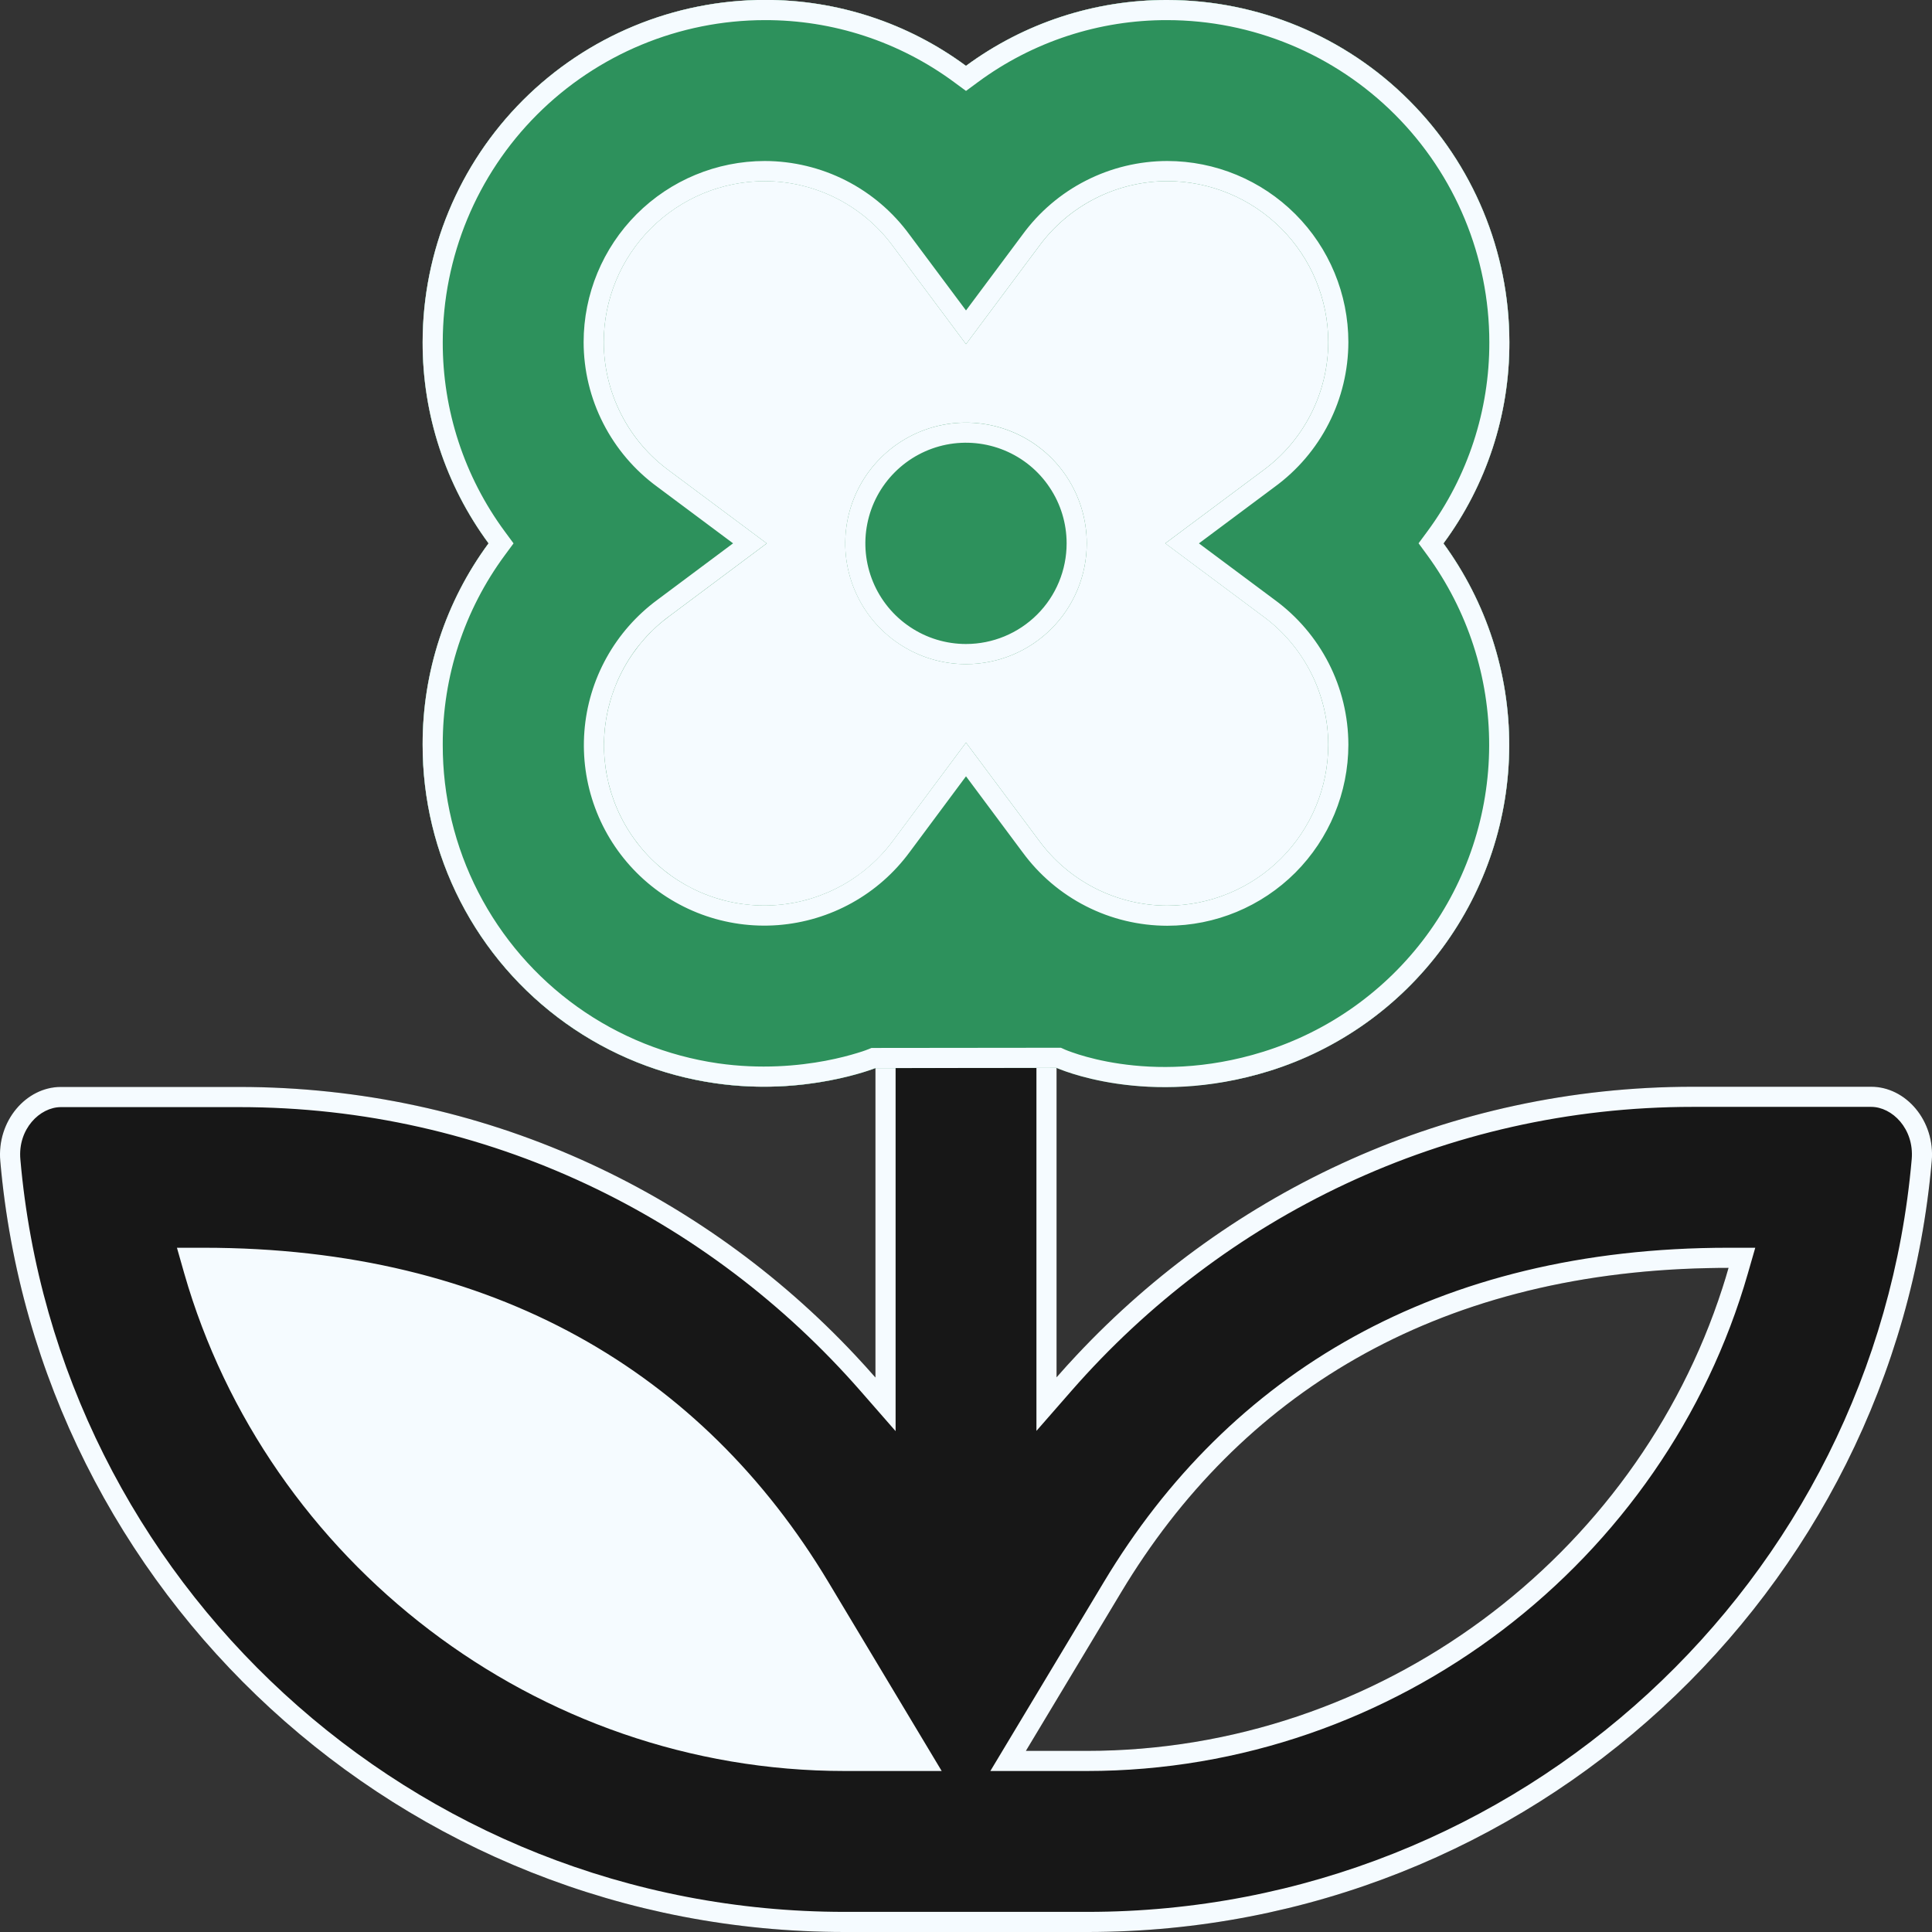 <?xml version="1.0" encoding="utf-8"?>
<!-- Generator: Adobe Illustrator 16.0.0, SVG Export Plug-In . SVG Version: 6.00 Build 0)  -->
<!DOCTYPE svg PUBLIC "-//W3C//DTD SVG 1.1//EN" "http://www.w3.org/Graphics/SVG/1.1/DTD/svg11.dtd">
<svg version="1.1" id="Layer_1" xmlns="http://www.w3.org/2000/svg" xmlns:xlink="http://www.w3.org/1999/xlink" x="0px" y="0px"
	 width="48px" height="48px" viewBox="0 0 48 48" enable-background="new 0 0 48 48" xml:space="preserve">
<rect x="0" y="0" width="48" height="48" fill="#333333" stroke="none"/>
<g>
	<defs>
		<rect id="SVGID_1_" width="48" height="48"/>
	</defs>
	<clipPath id="SVGID_2_">
		<use xlink:href="#SVGID_1_"  overflow="visible"/>
	</clipPath>
	<g clip-path="url(#SVGID_2_)">
		<path fill="#171717" d="M46.488,27h-4.431c-6.323,0-11.952,2.813-15.808,7.219v-7.688c1.709,0.588,3.561,0.615,5.285,0.077
			c1.725-0.537,3.232-1.61,4.305-3.064s1.652-3.212,1.656-5.018c0.005-1.807-0.567-3.567-1.633-5.026
			c1.068-1.448,1.643-3.201,1.637-5c-0.002-2.254-0.897-4.415-2.491-6.008C33.416,0.899,31.255,0.002,29.002,0
			C27.201-0.005,25.448,0.569,24,1.638C22.553,0.569,20.799-0.005,18.999,0c-2.253,0.002-4.414,0.899-6.007,2.493
			C11.398,4.086,10.502,6.247,10.5,8.5c-0.004,1.799,0.57,3.552,1.638,5c-1.068,1.448-1.643,3.201-1.638,5
			c-0.003,1.354,0.318,2.688,0.936,3.892c0.618,1.204,1.515,2.242,2.616,3.029s2.374,1.299,3.713,1.492
			c1.339,0.194,2.706,0.065,3.984-0.376v7.688c-3.855-4.406-9.483-7.219-15.806-7.219H1.513c-0.861,0-1.594,0.844-1.505,1.842
			C0.944,39.576,9.979,48,20.985,48h6.032c11.007,0,20.041-8.424,20.978-19.158C48.08,27.844,47.35,27,46.488,27z M20.988,43.5
			c-7.457,0-13.94-5.07-15.929-12c7.055,0,12.063,3.02,15.087,8.055l2.366,3.945H20.988z M22.2,20.872
			c-0.34,0.463-0.775,0.847-1.277,1.125s-1.058,0.446-1.63,0.489c-0.572,0.044-1.147-0.037-1.686-0.236
			c-0.538-0.199-1.027-0.513-1.433-0.918s-0.719-0.895-0.918-1.433c-0.2-0.539-0.28-1.113-0.236-1.686
			c0.043-0.572,0.21-1.128,0.489-1.63s0.663-0.938,1.125-1.277L19.05,13.5l-2.421-1.805c-0.503-0.367-0.913-0.848-1.196-1.403
			C15.15,9.737,15.002,9.124,15,8.5c0.001-1.061,0.422-2.077,1.172-2.827s1.766-1.172,2.827-1.173
			c0.624,0.001,1.238,0.149,1.793,0.432c0.556,0.283,1.037,0.693,1.403,1.197L24,8.55l1.804-2.42
			c0.367-0.504,0.848-0.914,1.403-1.197s1.17-0.431,1.794-0.432c1.061,0.001,2.076,0.423,2.826,1.173C32.578,6.423,33,7.44,33,8.5
			c0,0.623-0.148,1.237-0.432,1.792c-0.283,0.555-0.693,1.035-1.197,1.402l-2.42,1.805l2.42,1.805
			c0.504,0.367,0.914,0.848,1.197,1.403S33,17.876,33,18.5c0,1.061-0.422,2.078-1.172,2.828s-1.766,1.172-2.826,1.173
			c-0.624-0.001-1.238-0.149-1.793-0.432c-0.556-0.283-1.037-0.693-1.404-1.197L24,18.45L22.2,20.872z M27,43.5h-1.512l2.37-3.945
			c3.007-5.006,7.997-8.055,15.087-8.055C40.957,38.43,34.472,43.5,27,43.5z M27,13.5c0-0.593-0.176-1.173-0.505-1.667
			c-0.329-0.494-0.798-0.878-1.347-1.105c-0.548-0.227-1.151-0.287-1.733-0.171c-0.582,0.116-1.117,0.401-1.536,0.821
			c-0.419,0.419-0.706,0.954-0.821,1.536c-0.116,0.582-0.056,1.185,0.171,1.733c0.227,0.548,0.612,1.017,1.105,1.346
			C22.827,16.324,23.407,16.5,24,16.5c0.796,0,1.559-0.316,2.122-0.878C26.685,15.059,27,14.296,27,13.5z"/>
		<path fill="#F5FBFF" d="M25.75,35.55v-9.72l0.663,0.229c1.608,0.553,3.35,0.578,4.974,0.072c1.623-0.506,3.041-1.516,4.051-2.884
			s1.556-3.022,1.559-4.723c0.004-1.7-0.534-3.356-1.537-4.729l-0.217-0.296l0.219-0.295c1.004-1.361,1.544-3.01,1.539-4.702
			c-0.002-2.121-0.845-4.155-2.345-5.655S31.122,0.502,29,0.5c-1.691-0.005-3.341,0.535-4.703,1.54L24,2.259L23.704,2.04
			C22.342,1.035,20.693,0.495,19,0.5c-2.121,0.002-4.155,0.846-5.655,2.346c-1.5,1.5-2.343,3.534-2.345,5.655
			c-0.004,1.691,0.536,3.341,1.541,4.702L12.76,13.5l-0.219,0.297c-1.005,1.361-1.545,3.01-1.541,4.702v0.002
			c-0.002,1.273,0.299,2.529,0.881,3.662s1.426,2.11,2.462,2.851c1.036,0.74,2.234,1.221,3.495,1.404
			c1.26,0.182,2.546,0.061,3.75-0.354l0.663-0.229v9.721l-0.876-1.002c-3.766-4.305-9.26-7.048-15.43-7.048H1.513
			c-0.523,0-1.074,0.545-1.007,1.298C1.419,39.275,10.239,47.5,20.985,47.5h6.032c10.745,0,19.565-8.224,20.479-18.701
			c0.064-0.754-0.485-1.299-1.008-1.299h-4.431c-6.171,0-11.665,2.744-15.431,7.048L25.75,35.55z M47.994,28.842
			C47.058,39.576,38.023,48,27.017,48h-6.032C9.979,48,0.944,39.576,0.007,28.847c-0.088-0.998,0.644-1.842,1.505-1.842h4.432
			c6.054,0,11.473,2.579,15.306,6.667c0.17,0.181,0.336,0.365,0.5,0.552v-7.688c-0.165,0.057-0.332,0.108-0.5,0.155
			c-1.131,0.314-2.318,0.391-3.484,0.221c-1.339-0.193-2.612-0.705-3.713-1.492s-1.998-1.825-2.616-3.029
			c-0.618-1.204-0.939-2.538-0.936-3.892c-0.004-1.799,0.57-3.552,1.638-5c-1.068-1.448-1.643-3.201-1.638-5
			c0.002-2.253,0.898-4.415,2.491-6.008c1.593-1.594,3.754-2.49,6.007-2.493c1.8-0.005,3.554,0.569,5.001,1.638
			C25.449,0.569,27.201-0.005,29.002,0c2.253,0.002,4.414,0.899,6.007,2.493C36.603,4.086,37.498,6.247,37.5,8.5
			c0.006,1.799-0.568,3.552-1.637,5c1.065,1.458,1.638,3.219,1.633,5.026c-0.004,1.806-0.584,3.564-1.656,5.018
			s-2.58,2.527-4.305,3.064c-1.559,0.485-3.219,0.511-4.785,0.077c-0.167-0.046-0.334-0.098-0.5-0.154v7.688
			c0.164-0.188,0.33-0.371,0.5-0.552C30.584,29.579,36.002,27,42.058,27h4.431C47.35,27,48.08,27.844,47.994,28.842z M4.396,31H5.06
			c7.221,0,12.396,3.104,15.516,8.298L23.396,44h-2.408c-7.684,0-14.361-5.223-16.41-12.361L4.396,31z M15,8.5
			c0.001-1.061,0.422-2.077,1.172-2.827s1.766-1.172,2.827-1.173c0.624,0.001,1.238,0.149,1.793,0.432
			c0.556,0.283,1.037,0.693,1.403,1.197L24,8.55l1.804-2.42c0.367-0.504,0.848-0.914,1.403-1.197s1.17-0.431,1.794-0.432
			c1.061,0.001,2.076,0.423,2.826,1.173C32.578,6.423,33,7.44,33,8.5c0,0.623-0.148,1.237-0.432,1.792
			c-0.283,0.555-0.693,1.035-1.197,1.402l-2.42,1.805l2.42,1.805c0.504,0.367,0.914,0.848,1.197,1.403S33,17.876,33,18.5
			c0,1.061-0.422,2.078-1.172,2.828s-1.766,1.172-2.826,1.173c-0.624-0.001-1.238-0.149-1.793-0.432
			c-0.556-0.283-1.037-0.693-1.404-1.197L24,18.45L22.2,20.872c-0.34,0.463-0.775,0.847-1.277,1.125s-1.058,0.446-1.63,0.489
			c-0.572,0.044-1.147-0.037-1.686-0.236c-0.538-0.199-1.027-0.513-1.433-0.918s-0.719-0.895-0.918-1.433
			c-0.2-0.539-0.28-1.113-0.236-1.686c0.043-0.572,0.21-1.128,0.489-1.63s0.663-0.938,1.125-1.277L19.05,13.5l-2.421-1.805
			c-0.503-0.367-0.913-0.848-1.196-1.403C15.15,9.737,15.002,9.124,15,8.5z M16.334,12.1c0-0.001-0.001-0.001-0.002-0.002
			c-0.566-0.413-1.027-0.954-1.345-1.578c-0.319-0.625-0.485-1.316-0.487-2.018V8.5c0.001-1.193,0.475-2.336,1.318-3.18
			s1.987-1.318,3.18-1.32H19c0.702,0.001,1.394,0.168,2.02,0.486c0.625,0.319,1.166,0.78,1.579,1.346L24,7.713l1.402-1.88
			c0.414-0.567,0.954-1.028,1.578-1.346C27.606,4.168,28.299,4.001,29,4h0.002c1.193,0.001,2.336,0.476,3.18,1.32
			C33.025,6.163,33.5,7.307,33.5,8.5v0.001c-0.001,0.702-0.168,1.393-0.486,2.018c-0.318,0.625-0.779,1.165-1.346,1.578l-1.88,1.402
			l1.88,1.402c0.566,0.413,1.027,0.954,1.346,1.578c0.318,0.625,0.485,1.316,0.486,2.018V18.5c0,1.193-0.475,2.337-1.318,3.181
			c-0.844,0.843-1.986,1.318-3.18,1.319H29c-0.701-0.001-1.393-0.167-2.019-0.486c-0.624-0.318-1.165-0.779-1.579-1.345
			c0-0.001,0-0.001-0.001-0.002l-1.4-1.879l-1.398,1.88c0,0-0.001,0.001-0.001,0.001c-0.382,0.52-0.872,0.952-1.436,1.265
			c-0.565,0.314-1.191,0.501-1.835,0.551c-0.645,0.049-1.292-0.042-1.897-0.266c-0.606-0.225-1.156-0.577-1.613-1.034
			s-0.81-1.007-1.034-1.613c-0.224-0.606-0.315-1.253-0.266-1.898c0.049-0.644,0.237-1.27,0.551-1.835
			c0.313-0.564,0.745-1.054,1.265-1.437c0.001,0,0.001-0.001,0.002-0.001l1.876-1.401L16.334,12.1z M24.605,44l2.824-4.702l0,0
			C30.531,34.135,35.688,31,42.945,31h0.664l-0.184,0.639C41.377,38.777,34.699,44,27,44H24.605z M27.858,39.555l-2.37,3.945H27
			c7.291,0,13.642-4.828,15.793-11.5c0.054-0.165,0.104-0.332,0.152-0.5c-0.176,0-0.35,0.002-0.521,0.006
			C35.609,31.652,30.791,34.673,27.858,39.555z M20.988,43.5c-7.276,0-13.625-4.828-15.776-11.5c-0.054-0.165-0.104-0.332-0.152-0.5
			c0.175,0,0.35,0.002,0.522,0.006c6.78,0.146,11.615,3.139,14.564,8.049l2.366,3.945H20.988z M26.5,13.5
			c0-0.494-0.146-0.978-0.421-1.389s-0.665-0.732-1.122-0.921c-0.457-0.189-0.959-0.239-1.444-0.143
			c-0.485,0.097-0.93,0.335-1.28,0.685s-0.588,0.795-0.684,1.28c-0.097,0.485-0.047,0.988,0.142,1.444
			c0.189,0.457,0.51,0.848,0.921,1.122C23.023,15.854,23.506,16,24,16c0.664,0,1.299-0.264,1.768-0.732S26.5,14.163,26.5,13.5z
			 M26.495,11.833C26.824,12.327,27,12.907,27,13.5c0,0.796-0.315,1.559-0.878,2.122C25.56,16.184,24.797,16.5,24,16.5
			c-0.593,0-1.173-0.176-1.667-0.506c-0.493-0.329-0.878-0.798-1.105-1.346c-0.227-0.548-0.287-1.151-0.171-1.733
			c0.116-0.582,0.402-1.117,0.821-1.536c0.419-0.42,0.954-0.706,1.536-0.821c0.582-0.116,1.185-0.056,1.733,0.171
			C25.697,10.956,26.166,11.34,26.495,11.833z"/>
		<path fill="#2D915C" d="M26.25,26.531c0,0,2.25,1.022,5.284,0.077c1.725-0.537,3.233-1.61,4.306-3.064s1.652-3.212,1.656-5.018
			c0.004-1.807-0.568-3.567-1.634-5.026c1.068-1.448,1.643-3.201,1.638-5c-0.002-2.254-0.898-4.415-2.492-6.008
			C33.415,0.899,31.254,0.002,29,0c-1.799-0.005-3.553,0.569-5,1.638C22.552,0.569,20.798-0.005,18.999,0
			c-2.253,0.002-4.414,0.899-6.007,2.493C11.398,4.086,10.502,6.247,10.5,8.5c-0.004,1.799,0.57,3.552,1.638,5
			c-1.068,1.448-1.642,3.201-1.638,5c-0.003,1.354,0.318,2.688,0.936,3.892c0.618,1.204,1.515,2.242,2.616,3.029
			s2.375,1.299,3.714,1.492c2.25,0.326,3.984-0.376,3.984-0.376L26.25,26.531z M22.199,20.872c-0.34,0.463-0.775,0.847-1.277,1.125
			s-1.058,0.446-1.63,0.489c-0.573,0.044-1.147-0.037-1.686-0.236c-0.539-0.199-1.027-0.513-1.433-0.918
			c-0.406-0.406-0.719-0.895-0.919-1.433c-0.199-0.539-0.28-1.113-0.236-1.686c0.044-0.572,0.211-1.128,0.49-1.63
			s0.663-0.938,1.125-1.277l2.417-1.805l-2.421-1.805c-0.503-0.367-0.913-0.848-1.196-1.403C15.149,9.737,15.001,9.124,15,8.5
			c0.001-1.061,0.422-2.077,1.172-2.827s1.766-1.172,2.827-1.173c0.624,0.001,1.238,0.149,1.793,0.432
			c0.555,0.283,1.036,0.693,1.403,1.197L24,8.55l1.805-2.42c0.367-0.504,0.848-0.914,1.402-1.197C27.764,4.649,28.377,4.501,29,4.5
			c1.061,0.001,2.078,0.423,2.828,1.173C32.578,6.423,32.999,7.44,33,8.5c-0.002,0.623-0.149,1.237-0.433,1.792
			c-0.283,0.555-0.692,1.035-1.196,1.402l-2.42,1.805l2.42,1.805c0.504,0.367,0.913,0.848,1.196,1.403S32.998,17.876,33,18.5
			c-0.001,1.061-0.422,2.078-1.172,2.828S30.061,22.499,29,22.5c-0.623-0.001-1.236-0.149-1.792-0.432
			c-0.556-0.283-1.036-0.693-1.403-1.197L24,18.45L22.199,20.872z M27,13.5c0-0.593-0.176-1.173-0.506-1.667
			c-0.329-0.494-0.798-0.878-1.346-1.105c-0.549-0.227-1.152-0.287-1.733-0.171c-0.582,0.116-1.117,0.401-1.536,0.821
			c-0.42,0.419-0.706,0.954-0.821,1.536c-0.116,0.582-0.056,1.185,0.171,1.733c0.227,0.548,0.611,1.017,1.105,1.346
			C22.827,16.324,23.407,16.5,24,16.5c0.796,0,1.559-0.316,2.121-0.878C26.684,15.059,27,14.296,27,13.5z"/>
		<path fill="#F5FBFF" d="M26.457,26.076l0.014,0.006c0.012,0.006,0.033,0.014,0.063,0.025c0.059,0.021,0.147,0.055,0.266,0.092
			c0.236,0.074,0.586,0.166,1.027,0.23c0.883,0.129,2.127,0.148,3.559-0.299c1.623-0.506,3.043-1.516,4.053-2.884
			c1.009-1.368,1.555-3.022,1.559-4.723c0.004-1.7-0.535-3.356-1.537-4.729l-0.217-0.296l0.218-0.295
			c1.005-1.361,1.544-3.01,1.54-4.702c-0.002-2.121-0.846-4.155-2.346-5.655S31.121,0.502,29,0.5
			c-1.691-0.005-3.342,0.535-4.703,1.54L24,2.259L23.703,2.04C22.341,1.035,20.692,0.495,19,0.5
			c-2.121,0.002-4.155,0.846-5.655,2.346c-1.5,1.5-2.343,3.534-2.345,5.655c-0.004,1.691,0.536,3.341,1.54,4.702l0.219,0.297
			l-0.219,0.297c-1.004,1.361-1.544,3.01-1.54,4.702v0.002c-0.003,1.273,0.299,2.529,0.881,3.662s1.426,2.11,2.462,2.851
			c1.036,0.74,2.234,1.221,3.495,1.404c1.058,0.152,1.997,0.064,2.671-0.063c0.337-0.064,0.606-0.137,0.788-0.193
			c0.091-0.027,0.161-0.051,0.206-0.067c0.022-0.008,0.039-0.015,0.049-0.019l0.011-0.004h0.001l0.089-0.036l4.705-0.005
			l0.098,0.044L26.457,26.076z M14.5,8.501V8.5c0.001-1.193,0.475-2.336,1.318-3.18s1.987-1.318,3.18-1.32h0.001
			c0.702,0.001,1.395,0.168,2.02,0.486c0.625,0.319,1.166,0.78,1.579,1.347L24,7.713l1.402-1.88
			c0.413-0.567,0.953-1.028,1.578-1.346C27.605,4.168,28.298,4.001,29,4h0.001c1.193,0.001,2.337,0.476,3.181,1.32
			c0.843,0.843,1.317,1.987,1.318,3.18v0.001c-0.002,0.702-0.168,1.393-0.487,2.018c-0.318,0.625-0.779,1.165-1.345,1.578
			L29.787,13.5l1.881,1.402c0.565,0.413,1.026,0.954,1.345,1.578c0.319,0.625,0.485,1.316,0.487,2.018V18.5
			c-0.001,1.193-0.476,2.337-1.318,3.181c-0.844,0.843-1.987,1.318-3.181,1.319H29c-0.702-0.001-1.395-0.167-2.02-0.486
			c-0.624-0.318-1.165-0.779-1.578-1.345c0-0.001-0.001-0.001-0.002-0.002L24,19.287l-1.398,1.88c0,0,0,0.001-0.001,0.001
			c-0.382,0.52-0.872,0.952-1.437,1.265c-0.565,0.314-1.191,0.501-1.835,0.551c-0.645,0.049-1.292-0.042-1.897-0.266
			c-0.606-0.225-1.157-0.577-1.613-1.034c-0.457-0.457-0.81-1.007-1.034-1.613c-0.225-0.606-0.315-1.253-0.266-1.898
			c0.049-0.644,0.237-1.27,0.551-1.835c0.313-0.564,0.745-1.054,1.265-1.437l1.878-1.402l-1.881-1.403
			c-0.566-0.413-1.027-0.954-1.345-1.578C14.668,9.895,14.501,9.203,14.5,8.501z M16.628,11.695l2.421,1.805l-2.417,1.805
			c-0.463,0.34-0.847,0.775-1.125,1.277s-0.446,1.058-0.49,1.63c-0.043,0.573,0.037,1.147,0.236,1.686
			c0.2,0.538,0.513,1.027,0.919,1.433c0.406,0.406,0.895,0.719,1.433,0.918c0.539,0.2,1.113,0.28,1.686,0.236
			c0.572-0.043,1.128-0.21,1.63-0.489s0.938-0.663,1.277-1.125L24,18.45l1.805,2.421c0.367,0.504,0.848,0.914,1.403,1.197
			c0.556,0.283,1.169,0.431,1.792,0.432c1.061-0.001,2.078-0.423,2.828-1.173S32.999,19.56,33,18.5
			c-0.002-0.623-0.149-1.237-0.433-1.792s-0.692-1.036-1.196-1.403l-2.42-1.805l2.42-1.805c0.504-0.367,0.913-0.848,1.196-1.402
			C32.851,9.737,32.998,9.124,33,8.5c-0.001-1.061-0.422-2.078-1.172-2.827C31.078,4.923,30.061,4.501,29,4.5
			c-0.623,0.001-1.236,0.149-1.793,0.432c-0.555,0.283-1.035,0.693-1.402,1.197L24,8.55l-1.805-2.42
			c-0.367-0.504-0.848-0.914-1.403-1.197c-0.556-0.283-1.17-0.431-1.793-0.432c-1.061,0.001-2.077,0.423-2.827,1.173
			S15.001,7.44,15,8.5c0.001,0.623,0.149,1.237,0.432,1.792C15.715,10.848,16.125,11.328,16.628,11.695z M26.25,26.531l-4.5,0.005
			c0,0-1.734,0.702-3.984,0.376c-1.339-0.193-2.613-0.705-3.714-1.492s-1.998-1.825-2.616-3.029
			c-0.618-1.204-0.939-2.538-0.936-3.892c-0.004-1.799,0.57-3.552,1.638-5c-1.068-1.448-1.642-3.201-1.638-5
			c0.002-2.253,0.898-4.415,2.491-6.008c1.593-1.594,3.754-2.49,6.007-2.493c1.8-0.005,3.553,0.569,5.001,1.638
			C25.447,0.569,27.201-0.005,29,0c2.254,0.002,4.415,0.899,6.008,2.493c1.594,1.593,2.49,3.754,2.492,6.008
			c0.005,1.799-0.569,3.552-1.638,5c1.065,1.458,1.638,3.219,1.634,5.026c-0.004,1.806-0.584,3.564-1.656,5.018
			s-2.581,2.527-4.306,3.064C28.5,27.554,26.25,26.531,26.25,26.531z M26.5,13.5c0-0.494-0.146-0.978-0.422-1.389
			c-0.273-0.411-0.664-0.732-1.121-0.921c-0.457-0.189-0.96-0.239-1.445-0.143c-0.485,0.097-0.93,0.335-1.28,0.685
			s-0.588,0.795-0.684,1.28c-0.097,0.485-0.047,0.988,0.142,1.444c0.189,0.457,0.51,0.848,0.921,1.122
			C23.022,15.854,23.505,16,24,16c0.663,0,1.299-0.264,1.768-0.732S26.5,14.163,26.5,13.5z M26.494,11.833
			C26.824,12.327,27,12.907,27,13.5c0,0.796-0.316,1.559-0.879,2.122C25.559,16.184,24.796,16.5,24,16.5
			c-0.593,0-1.173-0.176-1.667-0.506c-0.494-0.329-0.878-0.798-1.105-1.346c-0.227-0.548-0.287-1.151-0.171-1.733
			c0.116-0.582,0.401-1.117,0.821-1.536c0.419-0.42,0.954-0.706,1.536-0.821c0.582-0.116,1.185-0.056,1.733,0.171
			C25.696,10.956,26.165,11.34,26.494,11.833z"/>
	</g>
</g>
</svg>
